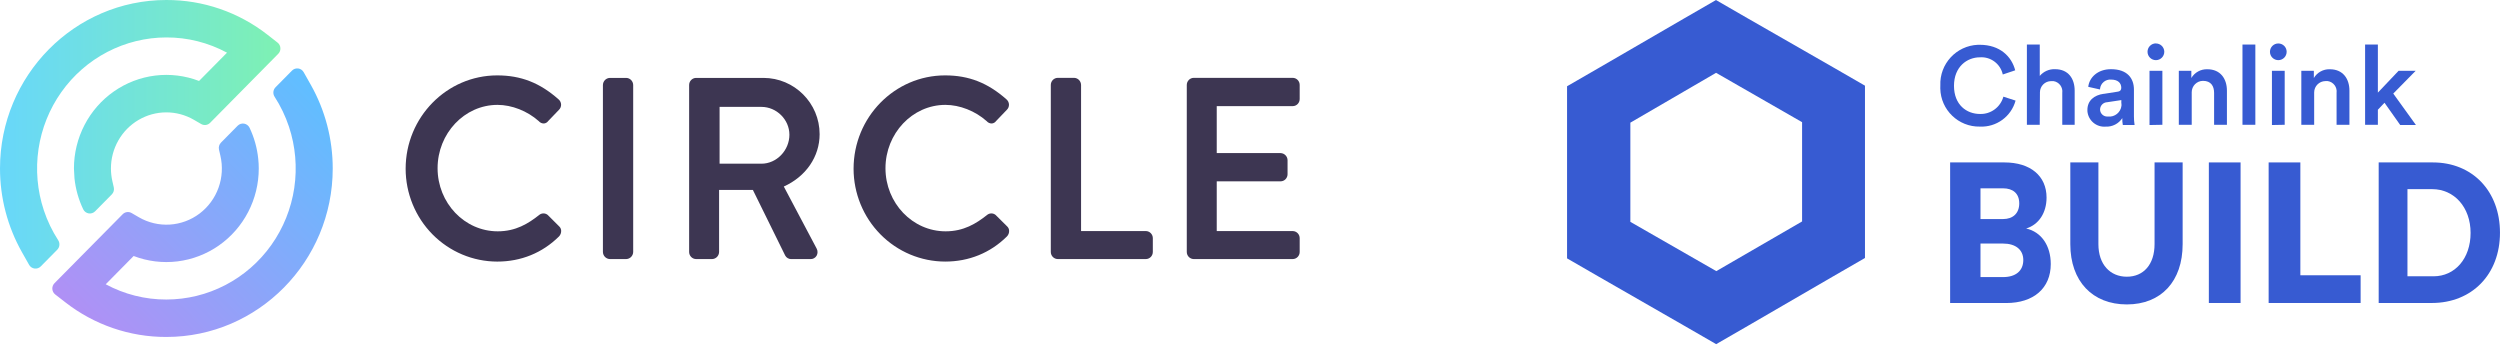 <svg width="230" height="32" viewBox="0 0 230 32" fill="none" xmlns="http://www.w3.org/2000/svg">
<g clip-path="url(#clip0_1795_224)">
<path d="M184.405 14.943C186.794 14.943 188.283 16.18 188.283 18.176C188.283 19.58 187.569 20.669 186.407 21.022C187.802 21.337 188.67 22.593 188.67 24.292C188.67 26.509 187.103 27.878 184.575 27.878H179.412V14.943H184.405ZM182.205 20.153H184.282C185.198 20.153 185.771 19.618 185.771 18.711C185.771 17.805 185.198 17.326 184.282 17.326H182.205V20.153ZM182.205 25.492H184.282C185.444 25.492 186.143 24.919 186.143 23.921C186.143 22.98 185.444 22.407 184.282 22.407H182.205V25.492Z" fill="#375BD2"/>
<path d="M200.803 22.463C200.803 25.882 198.826 28.007 195.669 28.007C192.512 28.007 190.469 25.882 190.469 22.463V14.943H193.053V22.463C193.053 24.33 194.133 25.457 195.669 25.457C197.205 25.457 198.219 24.33 198.219 22.463V14.943H200.803V22.463Z" fill="#375BD2"/>
<path d="M203.214 27.875V14.943H206.133V27.875H203.214Z" fill="#375BD2"/>
<path d="M217.177 25.325V27.875H208.715V14.943H211.633V25.325H217.177Z" fill="#375BD2"/>
<path d="M223.822 14.943C227.464 14.943 229.998 17.584 229.998 21.409C229.998 25.234 227.43 27.875 223.721 27.875H218.839V14.943H223.822ZM221.489 25.419H223.888C225.852 25.419 227.294 23.792 227.294 21.428C227.294 19.064 225.783 17.402 223.768 17.402H221.486V25.419H221.489Z" fill="#375BD2"/>
<path d="M178.511 7.873C178.429 5.88 179.978 4.202 181.97 4.121C181.98 4.121 181.989 4.121 182.002 4.121H182.15C183.991 4.121 185.077 5.203 185.398 6.469L184.256 6.853C184.045 5.877 183.147 5.203 182.153 5.273C180.963 5.273 179.767 6.142 179.767 7.895C179.767 9.648 180.931 10.486 182.165 10.486C183.163 10.514 184.048 9.856 184.312 8.893L185.433 9.255C185.033 10.722 183.67 11.716 182.15 11.647C180.176 11.685 178.545 10.114 178.507 8.14C178.504 8.052 178.507 7.964 178.511 7.873Z" fill="#375BD2"/>
<path d="M187.658 11.48H186.474V4.098H187.658V6.985C188.007 6.573 188.527 6.343 189.065 6.365C190.29 6.365 190.869 7.243 190.869 8.335V11.483H189.729V8.546C189.802 8.027 189.44 7.542 188.92 7.463C188.851 7.457 188.779 7.457 188.706 7.463C188.136 7.463 187.674 7.926 187.674 8.496C187.674 8.527 187.674 8.556 187.674 8.587L187.655 11.483L187.658 11.48Z" fill="#375BD2"/>
<path d="M193.527 8.638L194.795 8.439C195.085 8.405 195.157 8.257 195.157 8.077C195.157 7.659 194.877 7.322 194.219 7.322C193.703 7.281 193.25 7.662 193.202 8.178V8.232L192.119 7.989C192.211 7.13 192.988 6.365 194.21 6.365C195.74 6.365 196.322 7.231 196.322 8.241V10.706C196.322 10.973 196.341 11.241 196.382 11.502H195.299C195.261 11.295 195.245 11.081 195.252 10.867C194.918 11.38 194.336 11.679 193.722 11.65C192.865 11.72 192.113 11.084 192.041 10.227V10.155C192.022 9.242 192.677 8.751 193.527 8.631V8.638ZM195.163 9.434V9.208L193.867 9.403C193.501 9.415 193.209 9.711 193.205 10.076C193.212 10.438 193.511 10.728 193.873 10.722C193.876 10.722 193.879 10.722 193.885 10.722H193.939C194.556 10.788 195.11 10.338 195.176 9.721V9.714C195.182 9.62 195.176 9.529 195.157 9.437H195.16L195.163 9.434Z" fill="#375BD2"/>
<path d="M198.331 3.998C198.756 3.991 199.109 4.331 199.115 4.76C199.115 4.76 199.115 4.76 199.115 4.763C199.115 5.188 198.769 5.534 198.344 5.534C197.919 5.534 197.572 5.188 197.572 4.763C197.572 4.341 197.912 3.998 198.334 3.991V3.998H198.331ZM197.755 11.502V6.516H198.939V11.48L197.755 11.502Z" fill="#375BD2"/>
<path d="M201.632 11.48H200.451V6.516H201.603V7.177C201.909 6.661 202.472 6.352 203.073 6.371C204.285 6.371 204.877 7.249 204.877 8.342V11.48H203.697V8.543C203.697 7.933 203.42 7.438 202.677 7.438C202.097 7.441 201.635 7.914 201.638 8.493V11.48H201.632Z" fill="#375BD2"/>
<path d="M206.308 11.48V4.098H207.492V11.48H206.308Z" fill="#375BD2"/>
<path d="M209.601 3.998C210.026 3.998 210.372 4.338 210.372 4.763C210.372 5.188 210.032 5.534 209.607 5.534C209.182 5.534 208.836 5.194 208.836 4.769V4.763C208.839 4.341 209.179 4.001 209.601 3.998ZM209.018 11.502V6.516H210.192V11.48L209.018 11.502Z" fill="#375BD2"/>
<path d="M212.906 11.48H211.722V6.516H212.874V7.177C213.18 6.661 213.743 6.352 214.344 6.371C215.556 6.371 216.148 7.249 216.148 8.342V11.48H214.965V8.543C215.037 8.024 214.675 7.539 214.156 7.46C214.083 7.454 214.011 7.454 213.938 7.46C213.365 7.467 212.903 7.933 212.903 8.505C212.899 8.546 212.899 8.59 212.903 8.631V11.477L212.906 11.48Z" fill="#375BD2"/>
<path d="M220.183 8.612L222.264 11.499H220.819L219.374 9.453L218.764 10.095V11.48H217.589V4.098H218.764V8.521L220.668 6.516H222.239L220.177 8.612H220.183Z" fill="#375BD2"/>
<path d="M157.878 6.699L165.792 11.241V20.373L157.9 24.944L149.993 20.411V11.285L157.878 6.699ZM157.878 0L154.976 1.675L147.071 6.261L144.169 7.936V23.77L147.071 25.445L154.985 29.987L157.888 31.662L160.79 29.987L168.676 25.41L171.578 23.735V7.882L168.676 6.208L160.768 1.675L157.866 0L157.878 0Z" fill="#375BD2"/>
</g>
<g clip-path="url(#clip1_1795_224)">
<path d="M28.599 7.813L27.936 6.639C27.884 6.547 27.812 6.469 27.725 6.41C27.638 6.351 27.539 6.313 27.436 6.299C27.332 6.285 27.227 6.295 27.128 6.329C27.029 6.363 26.939 6.419 26.865 6.494L25.349 8.029C25.238 8.142 25.168 8.291 25.152 8.45C25.137 8.609 25.176 8.769 25.264 8.902C25.818 9.758 26.261 10.683 26.584 11.653C27.186 13.466 27.353 15.398 27.073 17.289C26.792 19.181 26.071 20.978 24.969 22.531C23.868 24.085 22.417 25.351 20.736 26.224C19.056 27.098 17.195 27.555 15.306 27.556C13.36 27.562 11.444 27.08 9.726 26.153L12.295 23.552C13.582 24.046 14.968 24.215 16.334 24.047C17.7 23.878 19.005 23.376 20.137 22.584C21.269 21.793 22.194 20.734 22.833 19.5C23.473 18.267 23.807 16.894 23.806 15.501C23.806 15.203 23.79 14.905 23.758 14.609C23.657 13.616 23.386 12.647 22.957 11.748C22.909 11.65 22.838 11.565 22.752 11.501C22.665 11.435 22.565 11.392 22.459 11.374C22.352 11.356 22.243 11.364 22.141 11.397C22.038 11.43 21.944 11.487 21.868 11.563L20.329 13.121C20.247 13.204 20.188 13.307 20.156 13.419C20.124 13.532 20.121 13.651 20.147 13.765L20.276 14.325C20.504 15.303 20.444 16.328 20.104 17.273C19.765 18.218 19.16 19.042 18.364 19.644C17.569 20.246 16.617 20.599 15.626 20.661C14.634 20.723 13.647 20.49 12.784 19.992L12.108 19.599C11.979 19.523 11.828 19.493 11.68 19.513C11.532 19.533 11.394 19.601 11.288 19.708L5.012 26.056C4.944 26.125 4.891 26.209 4.857 26.3C4.823 26.392 4.808 26.49 4.814 26.588C4.821 26.686 4.848 26.781 4.893 26.867C4.939 26.954 5.002 27.029 5.079 27.089L6.003 27.807C8.669 29.887 11.941 31.011 15.306 31C23.745 31 30.611 24.047 30.611 15.501C30.612 12.804 29.919 10.155 28.599 7.813Z" fill="url(#paint0_linear_1795_224)"/>
<path d="M24.608 3.193C21.943 1.113 18.671 -0.01 15.306 -0C6.866 -0 2.32655e-07 6.953 2.32655e-07 15.5C-0 18.196 0.693 20.846 2.012 23.188L2.676 24.362C2.728 24.455 2.8 24.534 2.887 24.594C2.975 24.654 3.074 24.692 3.179 24.706C3.283 24.72 3.39 24.709 3.489 24.674C3.589 24.64 3.679 24.582 3.753 24.506L5.268 22.972C5.379 22.859 5.449 22.71 5.464 22.551C5.48 22.392 5.44 22.232 5.353 22.099C4.799 21.243 4.356 20.318 4.033 19.348C3.431 17.535 3.263 15.604 3.543 13.712C3.824 11.821 4.544 10.024 5.646 8.471C6.747 6.917 8.197 5.651 9.877 4.777C11.557 3.903 13.418 3.446 15.306 3.444C17.252 3.438 19.168 3.92 20.885 4.847L18.313 7.448C17.026 6.955 15.64 6.785 14.274 6.953C12.908 7.122 11.603 7.624 10.471 8.416C9.339 9.208 8.414 10.266 7.775 11.5C7.136 12.734 6.802 14.107 6.803 15.5C6.803 15.643 6.84 16.296 6.852 16.408C6.956 17.395 7.227 18.358 7.654 19.252C7.701 19.351 7.771 19.437 7.858 19.504C7.945 19.57 8.046 19.614 8.153 19.633C8.261 19.651 8.371 19.643 8.474 19.61C8.578 19.576 8.672 19.518 8.749 19.441L10.287 17.884C10.37 17.801 10.43 17.697 10.461 17.584C10.493 17.47 10.495 17.351 10.468 17.236L10.341 16.681C10.252 16.294 10.207 15.898 10.206 15.5C10.206 14.596 10.44 13.708 10.886 12.925C11.331 12.141 11.972 11.49 12.744 11.036C13.516 10.582 14.393 10.341 15.285 10.338C16.178 10.335 17.056 10.569 17.831 11.018L18.509 11.411C18.638 11.486 18.788 11.516 18.936 11.496C19.084 11.477 19.222 11.408 19.328 11.302L25.599 4.95C25.668 4.881 25.721 4.798 25.755 4.706C25.789 4.614 25.803 4.516 25.797 4.418C25.791 4.32 25.764 4.225 25.718 4.138C25.672 4.052 25.609 3.976 25.532 3.916L24.608 3.193Z" fill="url(#paint1_linear_1795_224)"/>
<path d="M50.389 19.774C50.275 19.68 50.131 19.631 49.983 19.634C49.836 19.637 49.695 19.694 49.584 19.793C48.601 20.567 47.46 21.282 45.793 21.282C42.741 21.282 40.258 18.678 40.258 15.476C40.258 12.275 42.73 9.649 45.77 9.649C47.094 9.649 48.516 10.211 49.565 11.142C49.624 11.212 49.697 11.268 49.779 11.306C49.862 11.344 49.952 11.362 50.042 11.361C50.12 11.354 50.195 11.33 50.263 11.291C50.331 11.252 50.389 11.199 50.434 11.135L51.428 10.099C51.49 10.037 51.54 9.962 51.574 9.88C51.607 9.797 51.623 9.709 51.621 9.619C51.618 9.529 51.596 9.44 51.557 9.359C51.518 9.277 51.462 9.205 51.394 9.146C49.671 7.619 47.924 6.936 45.747 6.936C41.1 6.936 37.319 10.789 37.319 15.524C37.321 17.788 38.209 19.959 39.789 21.56C41.369 23.161 43.512 24.063 45.747 24.066C47.934 24.066 49.898 23.268 51.428 21.753C51.493 21.686 51.545 21.605 51.579 21.517C51.614 21.428 51.63 21.334 51.628 21.238C51.627 21.162 51.611 21.086 51.58 21.016C51.549 20.946 51.505 20.884 51.449 20.832L50.389 19.774Z" fill="#3D3652"/>
<path d="M57.614 7.167H56.106C55.937 7.172 55.776 7.243 55.657 7.364C55.538 7.486 55.471 7.65 55.468 7.822V23.185C55.472 23.355 55.54 23.517 55.659 23.638C55.778 23.759 55.938 23.829 56.106 23.834H57.614C57.782 23.829 57.943 23.759 58.061 23.638C58.18 23.517 58.249 23.355 58.253 23.185V7.816C58.249 7.646 58.181 7.483 58.062 7.362C57.943 7.241 57.782 7.171 57.614 7.167Z" fill="#3D3652"/>
<path d="M75.405 12.342C75.405 9.491 73.085 7.167 70.235 7.167H64.037C63.868 7.169 63.705 7.239 63.586 7.362C63.467 7.484 63.4 7.649 63.4 7.822V23.185C63.401 23.356 63.469 23.52 63.588 23.641C63.707 23.762 63.868 23.831 64.037 23.834H65.519C65.687 23.829 65.847 23.759 65.965 23.638C66.084 23.517 66.152 23.355 66.156 23.185V17.473H69.265L72.238 23.51C72.292 23.609 72.371 23.692 72.468 23.749C72.564 23.807 72.674 23.837 72.786 23.837H74.563C74.675 23.841 74.787 23.814 74.886 23.761C74.984 23.707 75.068 23.627 75.126 23.53C75.184 23.428 75.214 23.312 75.214 23.194C75.214 23.076 75.184 22.96 75.126 22.857L72.11 17.161C74.15 16.239 75.405 14.413 75.405 12.342ZM72.626 12.389C72.626 13.837 71.448 15.06 70.053 15.06H66.202V9.834H70.052C71.447 9.834 72.625 11.005 72.625 12.389H72.626Z" fill="#3D3652"/>
<path d="M91.595 19.774C91.481 19.68 91.337 19.631 91.189 19.634C91.042 19.637 90.9 19.694 90.79 19.793C89.807 20.567 88.666 21.282 86.999 21.282C83.947 21.282 81.464 18.678 81.464 15.476C81.464 12.275 83.941 9.649 86.976 9.649C88.299 9.649 89.722 10.211 90.771 11.142C90.829 11.212 90.903 11.268 90.985 11.306C91.068 11.344 91.157 11.362 91.248 11.361C91.326 11.354 91.401 11.33 91.469 11.291C91.536 11.252 91.595 11.199 91.64 11.135L92.633 10.099C92.696 10.037 92.746 9.962 92.779 9.88C92.812 9.797 92.828 9.708 92.826 9.619C92.823 9.529 92.801 9.44 92.762 9.359C92.723 9.277 92.668 9.205 92.6 9.146C90.876 7.619 89.13 6.936 86.953 6.936C82.305 6.935 78.529 10.788 78.529 15.523C78.531 17.787 79.419 19.958 81 21.559C82.58 23.161 84.723 24.062 86.959 24.065C89.144 24.065 91.108 23.267 92.639 21.752C92.705 21.684 92.756 21.604 92.791 21.515C92.825 21.426 92.842 21.332 92.839 21.236C92.838 21.16 92.822 21.085 92.791 21.015C92.76 20.945 92.716 20.882 92.66 20.831L91.595 19.774Z" fill="#3D3652"/>
<path d="M105.425 21.258H99.458V7.816C99.455 7.645 99.388 7.481 99.269 7.359C99.15 7.237 98.989 7.166 98.82 7.162H97.312C97.142 7.164 96.98 7.234 96.86 7.356C96.741 7.479 96.674 7.644 96.674 7.816V23.185C96.675 23.356 96.743 23.52 96.862 23.641C96.981 23.762 97.143 23.831 97.312 23.834H105.421C105.59 23.832 105.752 23.763 105.871 23.641C105.991 23.52 106.058 23.356 106.06 23.185V21.907C106.059 21.737 105.991 21.573 105.873 21.452C105.754 21.331 105.594 21.261 105.425 21.258Z" fill="#3D3652"/>
<path d="M118.934 9.764C119.104 9.762 119.266 9.692 119.385 9.57C119.505 9.447 119.571 9.282 119.571 9.11V7.816C119.571 7.644 119.505 7.479 119.385 7.356C119.266 7.234 119.104 7.164 118.934 7.162H109.821C109.652 7.164 109.489 7.234 109.37 7.356C109.251 7.479 109.184 7.644 109.184 7.816V23.185C109.185 23.356 109.253 23.52 109.372 23.641C109.491 23.762 109.652 23.831 109.821 23.834H118.934C119.103 23.831 119.264 23.762 119.383 23.641C119.502 23.52 119.57 23.356 119.571 23.185V21.907C119.57 21.736 119.502 21.572 119.383 21.451C119.264 21.33 119.103 21.261 118.934 21.258H111.94V16.683H117.817C117.987 16.681 118.149 16.611 118.269 16.489C118.388 16.366 118.455 16.201 118.455 16.028V14.735C118.452 14.564 118.383 14.402 118.264 14.281C118.145 14.16 117.985 14.09 117.817 14.085H111.94V9.764H118.934Z" fill="#3D3652"/>
</g>
<defs>
<linearGradient id="paint0_linear_1795_224" x1="9.908" y1="31.987" x2="31.727" y2="10.442" gradientUnits="userSpaceOnUse">
<stop stop-color="#B090F5"/>
<stop offset="1" stop-color="#5FBFFF"/>
</linearGradient>
<linearGradient id="paint1_linear_1795_224" x1="2.32655e-07" y1="12.354" x2="25.798" y2="12.354" gradientUnits="userSpaceOnUse">
<stop stop-color="#68D7FA"/>
<stop offset="1" stop-color="#7EF1B3"/>
</linearGradient>
<clipPath id="clip0_1795_224">
<rect width="85.831" height="31.662" fill="white" transform="translate(144.169)"/>
</clipPath>
<clipPath id="clip1_1795_224">
<rect width="119.571" height="31" fill="white"/>
</clipPath>
</defs>
</svg>
